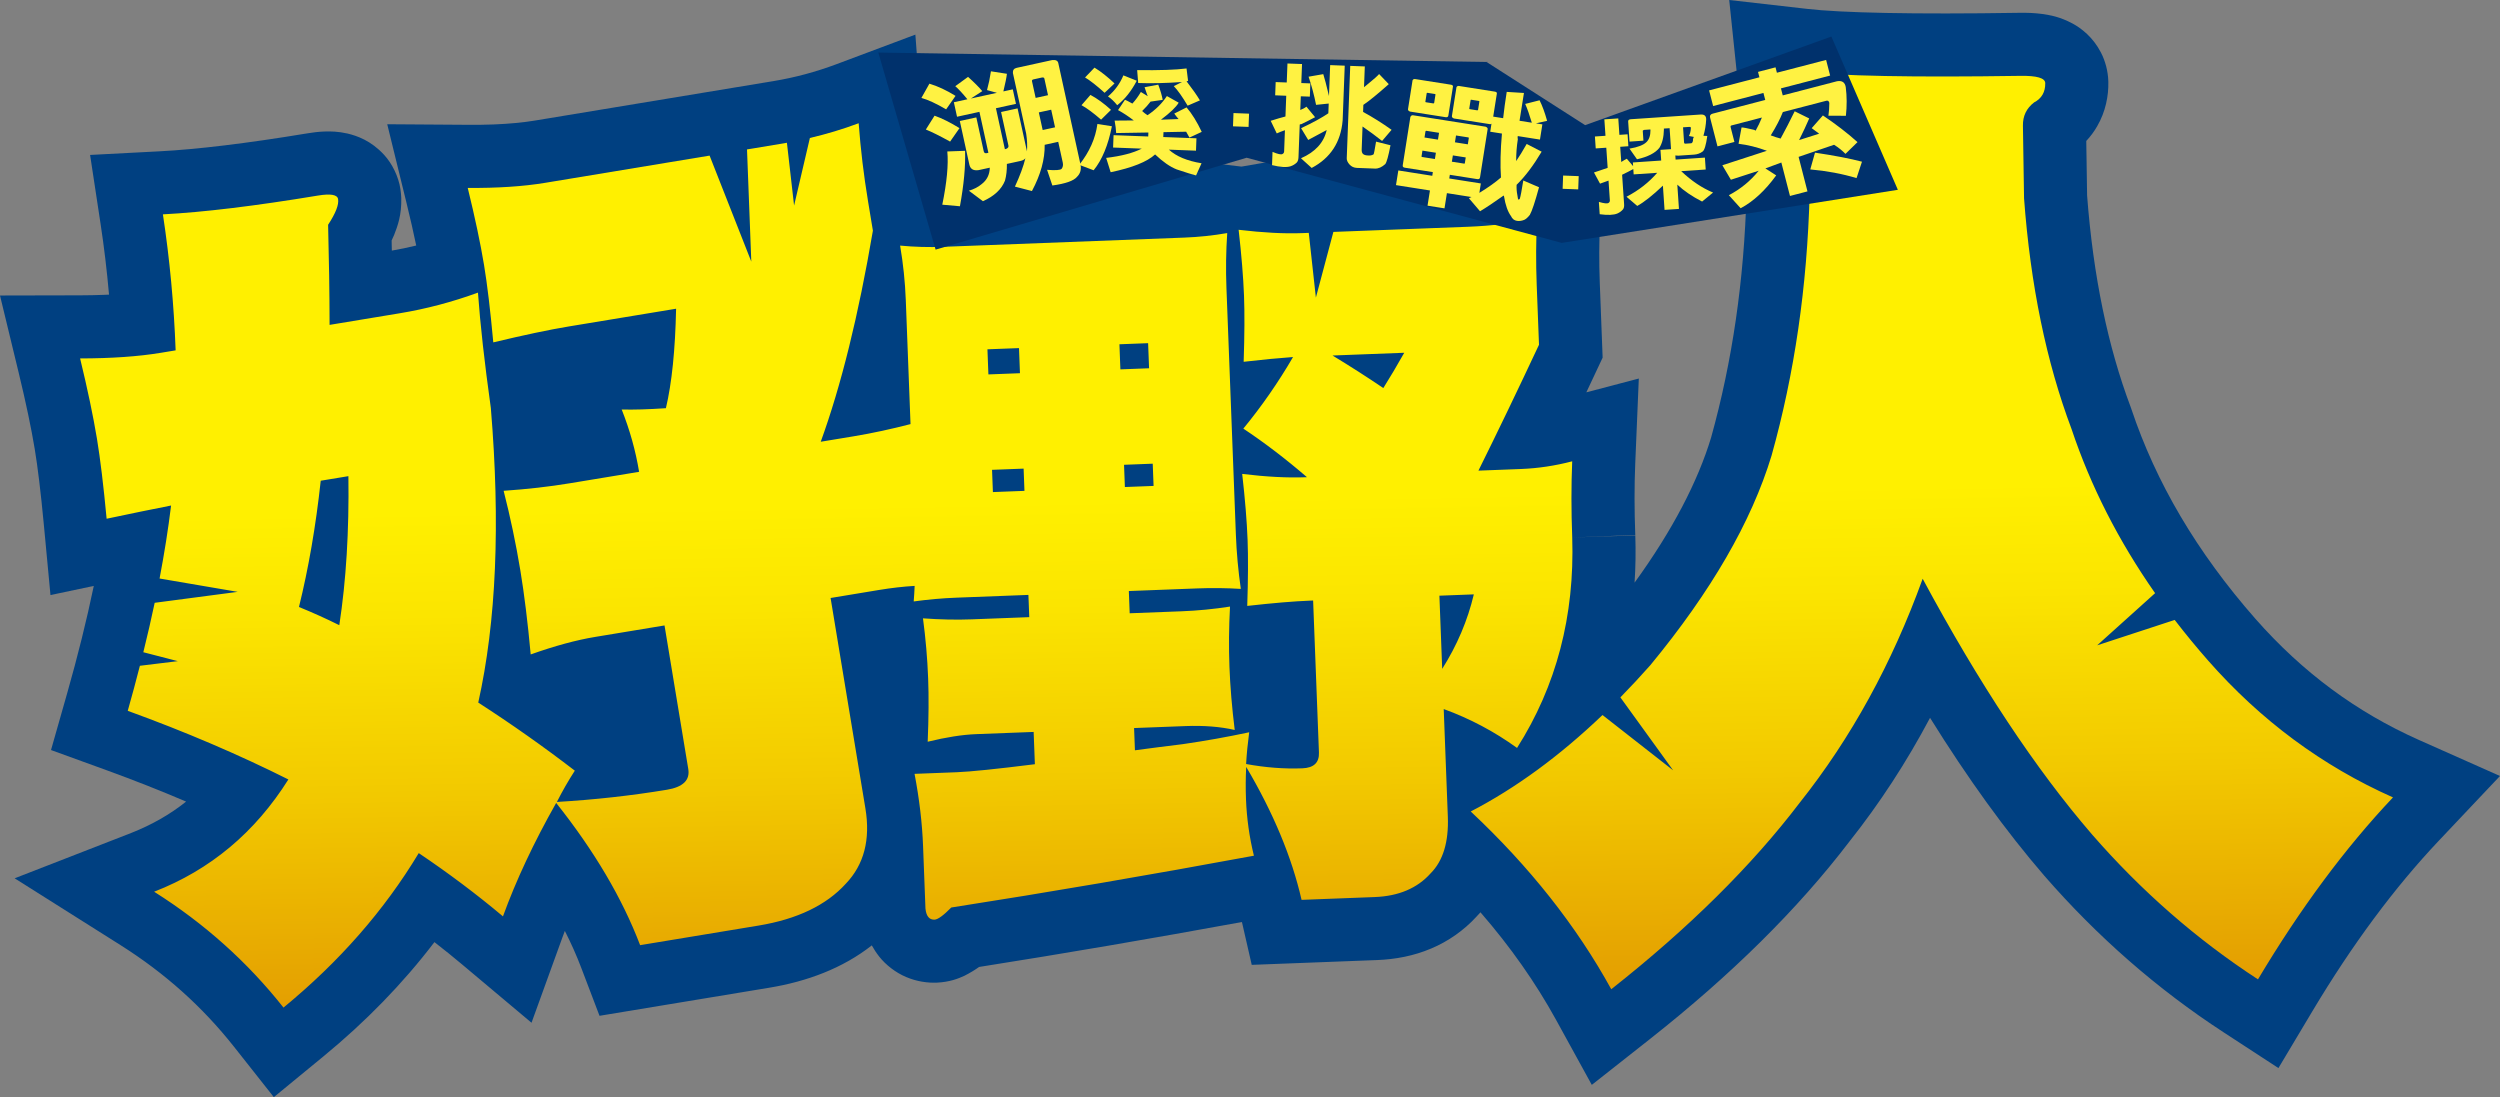 <?xml version="1.0" encoding="utf-8"?>
<!-- Generator: Adobe Illustrator 16.0.0, SVG Export Plug-In . SVG Version: 6.00 Build 0)  -->
<!DOCTYPE svg PUBLIC "-//W3C//DTD SVG 1.1//EN" "http://www.w3.org/Graphics/SVG/1.1/DTD/svg11.dtd">
<svg version="1.1" id="圖層_1" xmlns="http://www.w3.org/2000/svg" xmlns:xlink="http://www.w3.org/1999/xlink" x="0px" y="0px"
	  viewBox="0 0 200 87.77" enable-background="new 0 0 200 87.77" xml:space="preserve">
<rect x="0" y="0" width="200" height="87.77" fill="#808080" stroke="none"/>
<path fill="none" stroke="#FFFFFF" stroke-width="3" d="M151.358,55.479c0,0-3.569,4.132-5.569,7.132"/>
<g>
	<path fill="#004081" d="M193.489,59.185c-4.989-2.226-9.288-5.403-13.05-9.674c-4.705-5.354-7.965-10.925-9.927-16.781l-0.03-0.089
		l-0.032-0.087c-1.807-4.801-2.992-10.432-3.482-16.913l-0.067-4.364c0.328-0.351,0.626-0.745,0.872-1.177
		c0.682-1.168,0.917-2.463,0.893-3.525V6.522l-0.002-0.063l-0.002-0.008c-0.023-0.738-0.228-1.555-0.584-2.243
		c-0.634-1.231-1.567-1.938-2.256-2.317c-1.066-0.567-1.796-0.672-2.449-0.774c-0.648-0.084-1.227-0.101-1.829-0.092
		c-8.462,0.135-14.31-0.001-16.963-0.313L138.337,0l0.652,6.249c0.347,3.318,0.587,6.079,0.718,8.246l0.015,0.973
		c-0.189,6.961-1.143,13.466-2.837,19.547c-1.06,3.494-3.067,7.387-6.119,11.597c0.082-1.245,0.101-2.505,0.058-3.779l-5.045,0.163
		l5.043-0.193c-0.077-2.022-0.077-3.919-0.004-5.688l0.287-6.832l-4.198,1.104c0.26-0.549,0.521-1.105,0.784-1.667l0.52-1.109
		l-0.231-6.044c-0.062-1.614-0.053-3.23,0.026-4.85l0.318-6.507l-6.38,1.318c-1.556,0.321-3.106,0.509-4.663,0.569l-13.316,0.508
		c-0.124,0.005-0.255,0.008-0.39,0.01l0.069-1.034l-4.322,0.747l-5.965-0.705l0.157,1.382L75.27,14.703
		c-0.312,0.012-0.624,0.017-0.936,0.015c-0.274-1.753-0.476-3.496-0.605-5.233L73.23,2.769l-6.306,2.364
		c-1.666,0.624-3.341,1.072-5.042,1.354L42.786,9.646c-0.919,0.152-2.03,0.262-3.31,0.311c-0.629,0.024-1.303,0.033-2.018,0.028
		l-6.479-0.046l1.542,6.293c0.304,1.239,0.563,2.378,0.777,3.41C32.65,19.8,32,19.936,31.347,20.048
		c-0.005-0.268-0.011-0.537-0.017-0.807c0.068-0.143,0.134-0.29,0.198-0.441c0.293-0.74,0.606-1.617,0.574-2.954
		c-0.01-0.251-0.034-0.474-0.063-0.673l-0.004-0.028l-0.007-0.043c-0.14-0.938-0.632-1.996-1.317-2.732
		c-1.044-1.13-2.16-1.507-2.908-1.687c-0.777-0.174-1.344-0.177-1.853-0.162c-0.48,0.018-0.914,0.072-1.349,0.145
		c-4.894,0.81-8.88,1.287-11.829,1.438l-5.564,0.291l0.837,5.508c0.285,1.871,0.51,3.759,0.677,5.667
		c-0.141,0.007-0.283,0.013-0.427,0.018c-0.595,0.023-1.228,0.036-1.896,0.038L0,23.641l1.505,6.219
		c0.576,2.376,1,4.413,1.275,6.069c0.235,1.413,0.483,3.456,0.727,6.041l0.531,5.635l3.465-0.732
		c-0.563,2.711-1.274,5.583-2.136,8.61l-1.286,4.52l4.417,1.604c2.208,0.803,4.339,1.642,6.391,2.52
		c-1.297,1.037-2.744,1.856-4.388,2.508l-9.329,3.629l8.465,5.342c3.558,2.247,6.559,4.939,9.081,8.129l3.189,4.036l3.975-3.266
		c3.379-2.774,6.347-5.823,8.872-9.136c0.767,0.594,1.513,1.195,2.237,1.804l5.531,4.646l2.46-6.792
		c0.067-0.183,0.135-0.369,0.206-0.555c0.506,0.996,0.941,1.975,1.306,2.935l1.468,3.857l13.551-2.242
		c3.046-0.498,5.909-1.563,8.232-3.392c0.159,0.291,0.355,0.594,0.599,0.906c0.519,0.651,1.299,1.272,2.161,1.63
		c0.86,0.367,1.737,0.475,2.448,0.445c1.036-0.052,1.69-0.318,2.179-0.538c0.498-0.253,0.879-0.488,1.195-0.717
		c6.816-1.076,13.825-2.275,21.028-3.595l0.784,3.427l10.033-0.384c1.458-0.055,2.931-0.331,4.33-0.926
		c1.356-0.569,2.617-1.454,3.616-2.547c0.109-0.112,0.216-0.229,0.319-0.347c2.405,2.768,4.41,5.628,6.039,8.586l2.868,5.219
		l4.679-3.688c6.45-5.089,11.775-10.332,15.94-15.792c2.421-3.051,4.567-6.35,6.441-9.883c3.003,4.828,6.04,9.036,9.142,12.634
		c4.256,4.888,9.04,9.068,14.333,12.518l4.396,2.867l2.692-4.508c3.225-5.402,6.615-9.954,10.136-13.678l4.895-5.18L193.489,59.185z
		"/>
	
		<linearGradient id="SVGID_1_" gradientUnits="userSpaceOnUse" x1="92.353" y1="130.459" x2="94.91" y2="3.584" gradientTransform="matrix(0.999 -0.038 0.038 0.999 3.186 4.309)">
		<stop  offset="0" style="stop-color:#AE0003"/>
		<stop  offset="0.018" style="stop-color:#B10803"/>
		<stop  offset="0.218" style="stop-color:#CC5902"/>
		<stop  offset="0.394" style="stop-color:#E29A01"/>
		<stop  offset="0.542" style="stop-color:#F2C900"/>
		<stop  offset="0.655" style="stop-color:#FBE500"/>
		<stop  offset="0.72" style="stop-color:#FFF000"/>
	</linearGradient>
	<path fill="url(#SVGID_1_)" d="M176.649,52.844c-0.94-1.07-1.83-2.153-2.673-3.25l-6.205,2.033l4.637-4.174
		c-2.929-4.191-5.156-8.564-6.681-13.122c-2.023-5.378-3.291-11.535-3.803-18.469l-0.09-5.815c-0.012-0.767,0.284-1.383,0.891-1.852
		c0.608-0.315,0.905-0.83,0.895-1.545c-0.007-0.408-0.674-0.602-1.999-0.582c-8.572,0.131-14.442,0.017-17.612-0.345
		c0.357,3.416,0.605,6.269,0.743,8.563l0.019,1.225c-0.195,7.403-1.211,14.385-3.049,20.945c-1.604,5.282-4.837,10.869-9.696,16.76
		c-0.794,0.897-1.593,1.753-2.396,2.573l4.222,5.837l-5.652-4.424c-3.423,3.271-6.936,5.845-10.541,7.716
		c4.711,4.419,8.457,9.159,11.241,14.22c6.202-4.891,11.229-9.867,15.082-14.927c4.106-5.165,7.382-11.137,9.832-17.911
		c4.518,8.404,9.035,15.224,13.555,20.462c3.948,4.533,8.371,8.396,13.269,11.587c3.383-5.666,6.983-10.518,10.801-14.557
		C185.785,61.279,180.857,57.629,176.649,52.844z M125.778,42.996c-0.082-2.143-0.083-4.173-0.002-6.092
		c-1.366,0.359-2.738,0.564-4.114,0.617l-3.388,0.13c1.531-3.085,3.146-6.443,4.846-10.071l-0.185-4.82
		c-0.066-1.76-0.058-3.523,0.028-5.289c-1.825,0.376-3.655,0.6-5.491,0.669l-10.802,0.413l-1.4,5.257l-0.569-5.181l-0.543,0.021
		c-1.417,0.054-3.106-0.034-5.068-0.267c0.229,2.022,0.374,3.779,0.431,5.272c0.053,1.377,0.043,3.14-0.028,5.288
		c1.488-0.172,2.805-0.298,3.951-0.381c-1.187,2.039-2.513,3.947-3.977,5.727c1.689,1.124,3.388,2.419,5.091,3.886l-0.114,0.005
		c-1.455,0.055-3.144-0.033-5.068-0.267c0.23,2.022,0.374,3.779,0.431,5.271c0.053,1.378,0.043,3.141-0.027,5.289
		c2.06-0.231,3.74-0.373,5.041-0.423l0.229-0.009l0.466,12.167c0.03,0.803-0.413,1.223-1.332,1.258
		c-1.454,0.056-2.952-0.061-4.495-0.345c0.045-0.807,0.128-1.653,0.247-2.539c-1.749,0.375-3.517,0.69-5.309,0.95
		c-1.373,0.168-2.651,0.331-3.832,0.492l-0.068-1.78l4.132-0.158c1.453-0.055,2.76,0.048,3.919,0.311
		c-0.222-1.792-0.362-3.473-0.422-5.042s-0.045-3.179,0.045-4.829c-1.295,0.203-2.594,0.329-3.894,0.378l-4.132,0.158l-0.068-1.779
		l5.51-0.211c1.147-0.044,2.297-0.031,3.449,0.04c-0.208-1.448-0.341-2.898-0.396-4.353l-0.755-19.742
		c-0.056-1.454-0.035-2.91,0.063-4.371c-1.142,0.198-2.287,0.318-3.434,0.362l-19.283,0.738c-1.148,0.044-2.299,0.011-3.452-0.098
		c0.247,1.447,0.398,2.897,0.454,4.351l0.379,9.929c-1.507,0.39-3.024,0.723-4.554,0.977l-2.629,0.435
		c1.628-4.479,3.019-10.107,4.173-16.886l-0.387-2.338c-0.347-2.092-0.597-4.178-0.751-6.257c-1.287,0.483-2.589,0.87-3.903,1.18
		l-1.264,5.408l-0.574-5.027c-0.083,0.014-0.166,0.034-0.25,0.047l-2.942,0.487l0.343,8.975l-3.337-8.48l-13.16,2.178
		c-1.753,0.29-3.815,0.425-6.188,0.407c0.582,2.374,1.016,4.428,1.304,6.166c0.258,1.559,0.504,3.622,0.74,6.191
		c2.461-0.591,4.476-1.015,6.045-1.275l8.58-1.418c-0.07,3.304-0.342,5.957-0.816,7.958c-1.406,0.095-2.585,0.131-3.537,0.104
		c0.648,1.633,1.113,3.293,1.393,4.986l-5.536,0.915c-1.661,0.275-3.429,0.476-5.302,0.603c0.537,2.107,0.984,4.229,1.337,6.366
		c0.317,1.916,0.592,4.157,0.828,6.726c1.924-0.684,3.648-1.153,5.17-1.404l5.536-0.916l1.901,11.489
		c0.147,0.892-0.426,1.443-1.716,1.656c-2.861,0.474-5.793,0.798-8.796,0.975c0.429-0.848,0.906-1.683,1.435-2.502
		c-2.498-1.92-5.073-3.735-7.725-5.447c1.442-6.459,1.777-14.316,1.006-23.567c-0.505-3.623-0.849-6.699-1.03-9.23
		c-2.056,0.751-4.145,1.303-6.267,1.653l-5.604,0.928c-0.005-2.607-0.045-5.277-0.117-8.01c0.605-0.923,0.872-1.607,0.798-2.053
		c-0.059-0.356-0.597-0.451-1.61-0.283c-5.028,0.833-9.163,1.334-12.404,1.503c0.542,3.571,0.882,7.197,1.018,10.88l-1.177,0.195
		c-1.799,0.298-3.954,0.448-6.465,0.452c0.597,2.464,1.047,4.608,1.349,6.433c0.265,1.604,0.522,3.734,0.772,6.391
		c1.969-0.417,3.687-0.769,5.157-1.058c-0.228,1.872-0.536,3.818-0.921,5.84l6.251,1.068l-6.642,0.875
		c-0.271,1.288-0.576,2.608-0.909,3.954l2.759,0.714l-3.034,0.37c-0.303,1.181-0.622,2.378-0.971,3.603
		c4.587,1.667,8.871,3.497,12.85,5.491c-2.664,4.238-6.244,7.232-10.74,8.982c4.02,2.536,7.471,5.626,10.348,9.268
		c4.464-3.667,8.071-7.786,10.822-12.358c2.4,1.616,4.645,3.304,6.737,5.062c1.041-2.872,2.46-5.896,4.257-9.076
		c3.052,3.841,5.29,7.635,6.716,11.379l9.479-1.568c3.09-0.512,5.417-1.629,6.98-3.352c1.454-1.521,1.976-3.529,1.563-6.022
		l-2.785-16.832l3.874-0.642c0.992-0.164,1.941-0.272,2.851-0.326c-0.023,0.415-0.037,0.829-0.075,1.244
		c1.144-0.158,2.289-0.26,3.437-0.303l5.739-0.22l0.068,1.779l-4.591,0.176c-1.225,0.047-2.528,0.02-3.912-0.08
		c0.214,1.601,0.353,3.205,0.414,4.812c0.056,1.455,0.043,3.141-0.037,5.059c1.48-0.363,2.775-0.565,3.885-0.608l4.591-0.175
		l0.099,2.582c-3.088,0.387-5.169,0.6-6.24,0.641l-3.386,0.13c0.384,2.017,0.611,3.942,0.681,5.779l0.191,4.992
		c0.061,0.61,0.302,0.908,0.723,0.893c0.268-0.01,0.715-0.335,1.343-0.972c7.807-1.218,15.878-2.6,24.21-4.144
		c-0.363-1.48-0.574-2.986-0.633-4.517c-0.033-0.88-0.028-1.741,0.017-2.587c2.17,3.673,3.647,7.218,4.429,10.636l5.854-0.224
		c1.913-0.073,3.402-0.704,4.468-1.895c0.996-0.996,1.456-2.509,1.379-4.536l-0.329-8.609c2.098,0.764,4.053,1.8,5.866,3.11
		C124.509,54.884,125.98,49.272,125.778,42.996z M89.554,27.542l2.295-0.088l0.077,2.008l-2.295,0.088L89.554,27.542z
		 M89.923,37.183l2.295-0.088l0.068,1.779l-2.296,0.088L89.923,37.183z M27.144,50.015c-1.034-0.515-2.109-1-3.227-1.456
		c0.767-3.101,1.347-6.468,1.742-10.101l2.213-0.366C27.933,42.473,27.691,46.448,27.144,50.015z M81.957,39.269l-2.525,0.097
		l-0.068-1.78l2.525-0.096L81.957,39.269z M81.597,29.857l-2.525,0.097l-0.077-2.009l2.525-0.097L81.597,29.857z M110.666,31.044
		c-1.338-0.905-2.693-1.773-4.065-2.603l5.739-0.22C111.766,29.241,111.208,30.182,110.666,31.044z M115.376,53.509l-0.224-5.854
		l2.754-0.105C117.411,49.638,116.567,51.625,115.376,53.509z"/>
	<g>
		<polygon fill="#00316C" points="70.266,4.204 74.848,19.97 99.733,12.619 124.936,19.432 151.828,15.184 146.51,2.923 
			126.809,10.012 118.922,4.958 		"/>
		<path fill="#FFF242" d="M74.764,9.254c0.606,0.216,1.272,0.548,1.996,0.997l-0.752,1.077c-0.825-0.457-1.473-0.778-1.94-0.966
			L74.764,9.254z M77.206,12.065c0.041,1.237-0.097,2.715-0.412,4.436l-1.411-0.126c0.366-1.789,0.5-3.208,0.402-4.259
			L77.206,12.065z M74.352,6.694c0.67,0.202,1.367,0.526,2.091,0.976l-0.752,1.078c-0.793-0.463-1.453-0.769-1.979-0.914
			L74.352,6.694z M82.555,15.283l-1.362-0.354c0.403-0.871,0.682-1.627,0.838-2.27c-0.076,0.104-0.208,0.176-0.397,0.218
			l-1.084,0.237c0.008,0.491-0.042,0.937-0.152,1.337c-0.275,0.696-0.864,1.245-1.764,1.646l-1.123-0.841
			c0.402-0.117,0.742-0.292,1.021-0.527c0.423-0.325,0.64-0.762,0.651-1.315l-0.896,0.196c-0.415,0.062-0.662-0.087-0.74-0.446
			l-0.762-3.483l1.321-0.289l0.589,2.696c0.031,0.138,0.108,0.194,0.234,0.166l0.142-0.031l-0.717-3.275l-1.792,0.392l-0.254-1.161
			l1.084-0.237c-0.403-0.491-0.728-0.84-0.971-1.047l1.023-0.745c0.492,0.442,0.872,0.822,1.138,1.141l-0.907,0.589l2.074-0.454
			l-0.789-0.219c0.129-0.463,0.234-0.963,0.314-1.502l1.278,0.198c-0.033,0.297-0.128,0.767-0.284,1.409l0.754-0.165l0.254,1.161
			l-1.603,0.351l0.716,3.276l0.095-0.021c0.151-0.062,0.215-0.148,0.191-0.259l-0.59-2.695l1.319-0.289l0.753,3.441
			c0.034-0.443,0.014-0.916-0.064-1.42l-1.062-4.851c-0.018-0.228,0.084-0.366,0.305-0.414l2.829-0.619
			c0.29-0.035,0.455,0.045,0.497,0.239l1.769,8.084c0.091,0.415,0,0.753-0.272,1.015c-0.26,0.318-0.917,0.549-1.972,0.693
			l-0.423-1.254c0.671,0.055,1.06,0.029,1.167-0.082c0.102-0.138,0.132-0.304,0.089-0.498l-0.363-1.659l-1.084,0.238
			C83.596,12.738,83.255,13.97,82.555,15.283z M83.841,7.616l-0.29-1.327c-0.018-0.083-0.09-0.11-0.216-0.083l-0.66,0.145
			c-0.094,0.02-0.132,0.073-0.114,0.155l0.291,1.327L83.841,7.616z M84.404,10.186l-0.309-1.41l-0.989,0.217l0.308,1.41
			L84.404,10.186z"/>
		<path fill="#FFF242" d="M87.235,7.593c0.526,0.28,1.075,0.677,1.646,1.195l-0.794,0.784C87.462,9.03,86.94,8.644,86.52,8.416
			L87.235,7.593z M88.952,10.1c-0.299,1.523-0.787,2.696-1.461,3.521l-1.151-0.434c0.817-1.031,1.301-2.122,1.453-3.271L88.952,10.1
			z M87.559,5.411c0.499,0.302,1.033,0.723,1.603,1.264l-0.793,0.749c-0.623-0.565-1.144-0.975-1.564-1.227L87.559,5.411z
			 M90.941,6.459c-0.435,0.833-0.956,1.486-1.564,1.958c-0.256-0.316-0.502-0.549-0.738-0.7c0.555-0.475,0.965-1.038,1.231-1.688
			L90.941,6.459z M92.408,12.355c-0.64,0.589-1.825,1.063-3.556,1.423l-0.359-1.147c1.213-0.143,2.161-0.39,2.846-0.741
			l-2.292-0.087l0.038-0.989l2.773,0.104l0.012-0.318l-2.577,0.044c-0.016-0.308-0.057-0.639-0.124-0.996l1.53-0.013
			c-0.417-0.322-0.836-0.598-1.256-0.827l0.554-0.828c0.08,0.027,0.277,0.129,0.593,0.306c0.251-0.274,0.478-0.583,0.679-0.93
			l0.551,0.34c-0.026-0.048-0.11-0.288-0.255-0.718l1.095-0.207c0.17,0.455,0.289,0.86,0.356,1.217l-0.972,0.141
			c-0.17,0.229-0.394,0.48-0.673,0.753c0.13,0.124,0.273,0.235,0.431,0.335c0.661-0.446,1.176-0.958,1.547-1.534l0.946,0.532
			c-0.202,0.346-0.674,0.8-1.42,1.362l1.41-0.053c-0.129-0.147-0.244-0.293-0.345-0.438l0.985-0.494
			c0.437,0.512,0.841,1.164,1.213,1.958l-0.983,0.458c-0.102-0.168-0.189-0.326-0.264-0.471l-1.813,0.037l-0.015,0.389l2.653,0.101
			l-0.037,0.99l-2.171-0.083c0.597,0.542,1.469,0.905,2.615,1.09l-0.439,0.975c-0.24-0.057-0.757-0.218-1.552-0.483
			C93.605,13.345,93.03,12.945,92.408,12.355z M91.055,6.641l-0.082-1.03c1.797,0.021,3.113-0.024,3.95-0.134l0.123,0.996
			c-0.055,0.021-0.095,0.031-0.122,0.031c0.485,0.632,0.842,1.141,1.069,1.527l-0.982,0.423c-0.429-0.724-0.798-1.245-1.108-1.564
			l0.657-0.329C93.269,6.653,92.1,6.68,91.055,6.641z"/>
		<path fill="#FFF242" d="M99.925,9.093l-0.04,1.06l-1.246-0.047l0.04-1.061L99.925,9.093z"/>
		<path fill="#FFF242" d="M102.899,7.66l-0.885-0.034l0.04-1.06l0.885,0.033l0.058-1.52l1.165,0.044l-0.058,1.521l0.724,0.027
			l-0.04,1.06l-0.724-0.027l-0.042,1.095c0.218-0.085,0.382-0.174,0.493-0.265l0.692,0.841c-0.328,0.176-0.697,0.363-1.107,0.56
			c-0.054-0.002-0.095,0.009-0.122,0.03l-0.099,2.617c-0.008,0.188-0.053,0.328-0.137,0.419c-0.14,0.136-0.305,0.236-0.495,0.3
			c-0.326,0.105-0.821,0.075-1.485-0.092l0.04-1.06c0.423,0.181,0.688,0.238,0.799,0.171c0.082-0.044,0.126-0.113,0.129-0.207
			l0.063-1.697c-0.244,0.085-0.463,0.171-0.653,0.258l-0.485-1.01c0.462-0.147,0.855-0.262,1.181-0.345L102.899,7.66z
			 M106.297,8.284l-1.011,0.104c-0.158-0.786-0.357-1.536-0.6-2.253l1.176-0.203c0.096,0.287,0.249,0.871,0.457,1.751l0.094-2.474
			l1.166,0.044l-0.164,4.313c-0.001,0.024-0.001,0.047-0.003,0.071c-0.146,1.741-0.973,3.007-2.478,3.799l-0.856-0.775
			c1.146-0.5,1.831-1.252,2.058-2.258c-0.466,0.242-0.958,0.507-1.479,0.793l-0.569-0.942c0.93-0.437,1.655-0.833,2.18-1.191
			L106.297,8.284z M108.935,11.959c-0.006,0.165,0.029,0.285,0.107,0.358c0.077,0.073,0.21,0.114,0.397,0.121l0.081,0.003
			c0.133,0.005,0.256-0.026,0.365-0.092c0.027-0.023,0.094-0.363,0.2-1.019l1.155,0.291c-0.167,0.867-0.307,1.369-0.419,1.507
			c-0.278,0.249-0.55,0.369-0.818,0.359l-1.447-0.055c-0.241-0.009-0.438-0.1-0.593-0.271c-0.155-0.171-0.229-0.339-0.223-0.504
			l0.279-7.387l1.166,0.044l-0.063,1.661c0.11-0.09,0.222-0.18,0.332-0.271c0.472-0.383,0.763-0.643,0.875-0.781l0.774,0.808
			c-0.916,0.815-1.596,1.367-2.034,1.657l-0.021,0.565c0.788,0.432,1.549,0.909,2.28,1.432l-0.759,0.891
			c-0.469-0.372-0.991-0.757-1.565-1.156L108.935,11.959z"/>
		<path fill="#FFF242" d="M115.657,9.376l-2.856-0.45c-0.12-0.047-0.175-0.113-0.16-0.197l0.364-2.308
			c0.044-0.079,0.113-0.111,0.207-0.096l2.856,0.45c0.124,0.02,0.18,0.072,0.168,0.156l-0.366,2.306
			C115.853,9.35,115.781,9.396,115.657,9.376z M123.389,9.95l-0.192,1.217l-1.779-0.281c-0.014,0.083-0.011,0.17,0.008,0.259
			c-0.09,0.56-0.134,1.14-0.133,1.742c0.25-0.362,0.529-0.819,0.842-1.372l1.197,0.619c-0.654,1.101-1.321,1.984-2.003,2.651
			c-0.014,0.285,0.007,0.561,0.061,0.826c0.028,0.234,0.057,0.353,0.089,0.358c0.066-0.018,0.102-0.041,0.106-0.069
			c0.062-0.191,0.155-0.678,0.278-1.461l1.259,0.542c-0.313,1.154-0.556,1.89-0.733,2.206c-0.159,0.204-0.311,0.338-0.447,0.401
			c-0.205,0.083-0.4,0.11-0.589,0.08c-0.219-0.034-0.374-0.16-0.469-0.375c-0.263-0.358-0.451-0.889-0.563-1.594
			c0.005-0.028-0.01-0.045-0.04-0.049c-0.792,0.563-1.419,0.98-1.878,1.251l-0.891-1.042c0.103-0.042,0.172-0.074,0.208-0.097
			l-1.967-0.31l-0.193,1.216l-1.357-0.214l0.193-1.216l-2.717-0.428l0.187-1.174l2.716,0.428l0.046-0.294l-2.246-0.354
			c-0.127-0.02-0.18-0.084-0.162-0.198l0.609-3.858c0.05-0.106,0.121-0.152,0.215-0.138l5.806,0.915
			c0.12,0.048,0.174,0.113,0.161,0.197l-0.609,3.859c-0.02,0.112-0.091,0.158-0.216,0.138l-2.199-0.347l-0.047,0.294l2.527,0.398
			l-0.118,0.754c0.709-0.433,1.285-0.843,1.729-1.232c-0.068-0.985-0.043-2.155,0.077-3.513l-0.937-0.147l0.105-0.67
			c-0.009,0.055-0.061,0.076-0.153,0.061l-2.856-0.45c-0.121-0.048-0.174-0.114-0.161-0.197l0.365-2.307
			c0.044-0.079,0.113-0.111,0.207-0.097l2.855,0.451c0.126,0.02,0.183,0.071,0.169,0.155l-0.292,1.846l0.795,0.125
			c0.071-0.648,0.166-1.35,0.286-2.104l1.378,0.087c-0.125,0.783-0.242,1.525-0.353,2.223l0.983,0.155
			c-0.188-0.631-0.365-1.132-0.53-1.502l1.149-0.292c0.22,0.436,0.42,0.984,0.604,1.643l-0.896,0.203L123.389,9.95z M114.189,7.425
			c-0.031-0.004-0.049,0.007-0.053,0.035l-0.106,0.67c-0.004,0.028,0.009,0.045,0.04,0.05l0.608,0.096l0.054-0.035l0.106-0.671
			c0.004-0.027-0.01-0.044-0.04-0.049L114.189,7.425z M115.123,10.625l-1.029-0.162l-0.054,0.034L113.96,11l1.077,0.17
			L115.123,10.625z M114.871,12.219l-1.076-0.17l-0.073,0.461c-0.004,0.028,0.009,0.045,0.04,0.049l1.03,0.162L114.871,12.219z
			 M116.396,11.384l1.03,0.162l0.079-0.503c0.005-0.028-0.01-0.045-0.04-0.05l-0.984-0.155L116.396,11.384z M116.149,12.936
			l0.983,0.154c0.03,0.006,0.049-0.006,0.054-0.034l0.072-0.462l-1.029-0.162L116.149,12.936z M117.701,7.979
			c-0.031-0.005-0.048,0.006-0.053,0.034l-0.106,0.671c-0.004,0.028,0.009,0.045,0.04,0.05l0.608,0.095l0.054-0.034l0.106-0.671
			c0.004-0.028-0.01-0.044-0.041-0.049L117.701,7.979z"/>
		<path fill="#FFF242" d="M126.297,14.091l-0.04,1.06l-1.247-0.047l0.04-1.061L126.297,14.091z"/>
		<path fill="#FFF242" d="M134.316,16.713l-1.152,0.077l-0.132-1.938c-0.821,0.781-1.507,1.322-2.052,1.623l-0.86-0.735
			c0.971-0.504,1.788-1.143,2.456-1.916l-1.883,0.127l-0.029-0.428c-0.273,0.151-0.571,0.303-0.895,0.457l0.16,2.367
			c0.013,0.175-0.018,0.309-0.088,0.402c-0.12,0.14-0.267,0.249-0.442,0.327c-0.299,0.13-0.773,0.151-1.423,0.062l-0.067-0.986
			c0.42,0.125,0.68,0.153,0.778,0.08c0.072-0.049,0.107-0.117,0.102-0.205l-0.108-1.578c-0.227,0.081-0.452,0.162-0.678,0.244
			l-0.485-0.893c0.428-0.139,0.793-0.263,1.095-0.371l-0.11-1.611l-0.845,0.057l-0.065-0.954l0.846-0.057l-0.09-1.314l1.114-0.076
			l0.089,1.315l0.654-0.044l0.064,0.955l-0.653,0.044l0.084,1.216c0.146-0.098,0.295-0.185,0.444-0.261l0.504,0.594l-0.02-0.296
			l2.267-0.153l-0.059-0.855l0.846-0.056l-0.115-1.677l-0.46,0.03l0.005,0.066c-0.011,0.617-0.131,1.11-0.363,1.477
			c-0.332,0.418-0.929,0.723-1.791,0.913l-0.598-0.851c0.661-0.111,1.112-0.284,1.354-0.521c0.218-0.212,0.324-0.527,0.322-0.946
			l-0.005-0.066l-0.499,0.034c-0.075,0.027-0.113,0.051-0.112,0.073l0.054,0.789l-1.113,0.075l-0.108-1.611
			c-0.008-0.109,0.064-0.17,0.218-0.18l5.571-0.375c0.309-0.021,0.458,0.112,0.452,0.398c-0.021,0.442-0.094,0.877-0.22,1.303
			l0.31,0.013c-0.104,0.734-0.23,1.149-0.378,1.248c-0.197,0.145-0.423,0.226-0.678,0.244l-1.27,0.085
			c-0.13-0.013-0.206-0.019-0.232-0.017l0.022,0.329l2.344-0.158l0.065,0.953l-1.96,0.132c0.825,0.782,1.675,1.352,2.549,1.711
			l-0.878,0.72c-0.8-0.409-1.461-0.86-1.983-1.353L134.316,16.713z M135.446,11.188c-0.027-0.02-0.008-0.098,0.061-0.235
			c-0.156-0.034-0.286-0.058-0.391-0.073c0.09-0.182,0.142-0.384,0.151-0.604c0.021-0.09-0.022-0.131-0.123-0.124l-0.5,0.033
			l0.082,1.217c0.005,0.065,0.045,0.096,0.122,0.091l0.461-0.031C135.386,11.434,135.431,11.343,135.446,11.188z"/>
		<path fill="#FFF242" d="M138.472,14.379c-0.225-0.372-0.452-0.757-0.684-1.158l3.562-1.158c-0.782-0.288-1.538-0.474-2.267-0.561
			l0.241-1.307c0.128-0.002,0.466,0.063,1.017,0.195c0.035,0.022,0.073,0.043,0.111,0.063c0.198-0.358,0.364-0.709,0.502-1.052
			l-2.442,0.636c-0.061,0.016-0.079,0.067-0.057,0.153l0.299,1.166l-1.355,0.353l-0.588-2.288c-0.046-0.172,0.022-0.282,0.202-0.329
			l4.207-1.096l-0.145-0.561l-4.023,1.048l-0.323-1.252l4.025-1.048l-0.112-0.432l1.401-0.365l0.11,0.432l3.937-1.024l0.322,1.251
			l-3.936,1.025l0.145,0.561l4.34-1.131c0.4-0.072,0.633,0.082,0.699,0.463c0.095,0.743,0.099,1.509,0.013,2.299
			c-0.45-0.005-0.917-0.006-1.399-0.004c0.046-0.318,0.07-0.662,0.073-1.031c-0.037-0.144-0.118-0.201-0.238-0.168l-3.48,0.906
			c-0.214,0.547-0.536,1.169-0.968,1.864c0.285,0.109,0.549,0.195,0.79,0.255c0.372-0.679,0.746-1.408,1.125-2.182l1.162,0.573
			c-0.222,0.518-0.491,1.095-0.81,1.73l1.605-0.51c-0.277-0.204-0.477-0.352-0.597-0.443l0.897-1.018
			c1.051,0.71,1.975,1.42,2.769,2.135l-0.963,0.941c-0.263-0.269-0.565-0.512-0.913-0.729l-2.837,0.969l0.71,2.762l-1.4,0.365
			l-0.69-2.675l-1.277,0.471l0.866,0.557c-0.879,1.212-1.825,2.088-2.845,2.63l-0.944-1.043c0.937-0.491,1.732-1.143,2.39-1.958
			L138.472,14.379z M145.2,12.212c1.573,0.235,2.826,0.477,3.758,0.724l-0.434,1.312c-1.151-0.346-2.385-0.577-3.702-0.694
			L145.2,12.212z"/>
	</g>
</g>
</svg>

